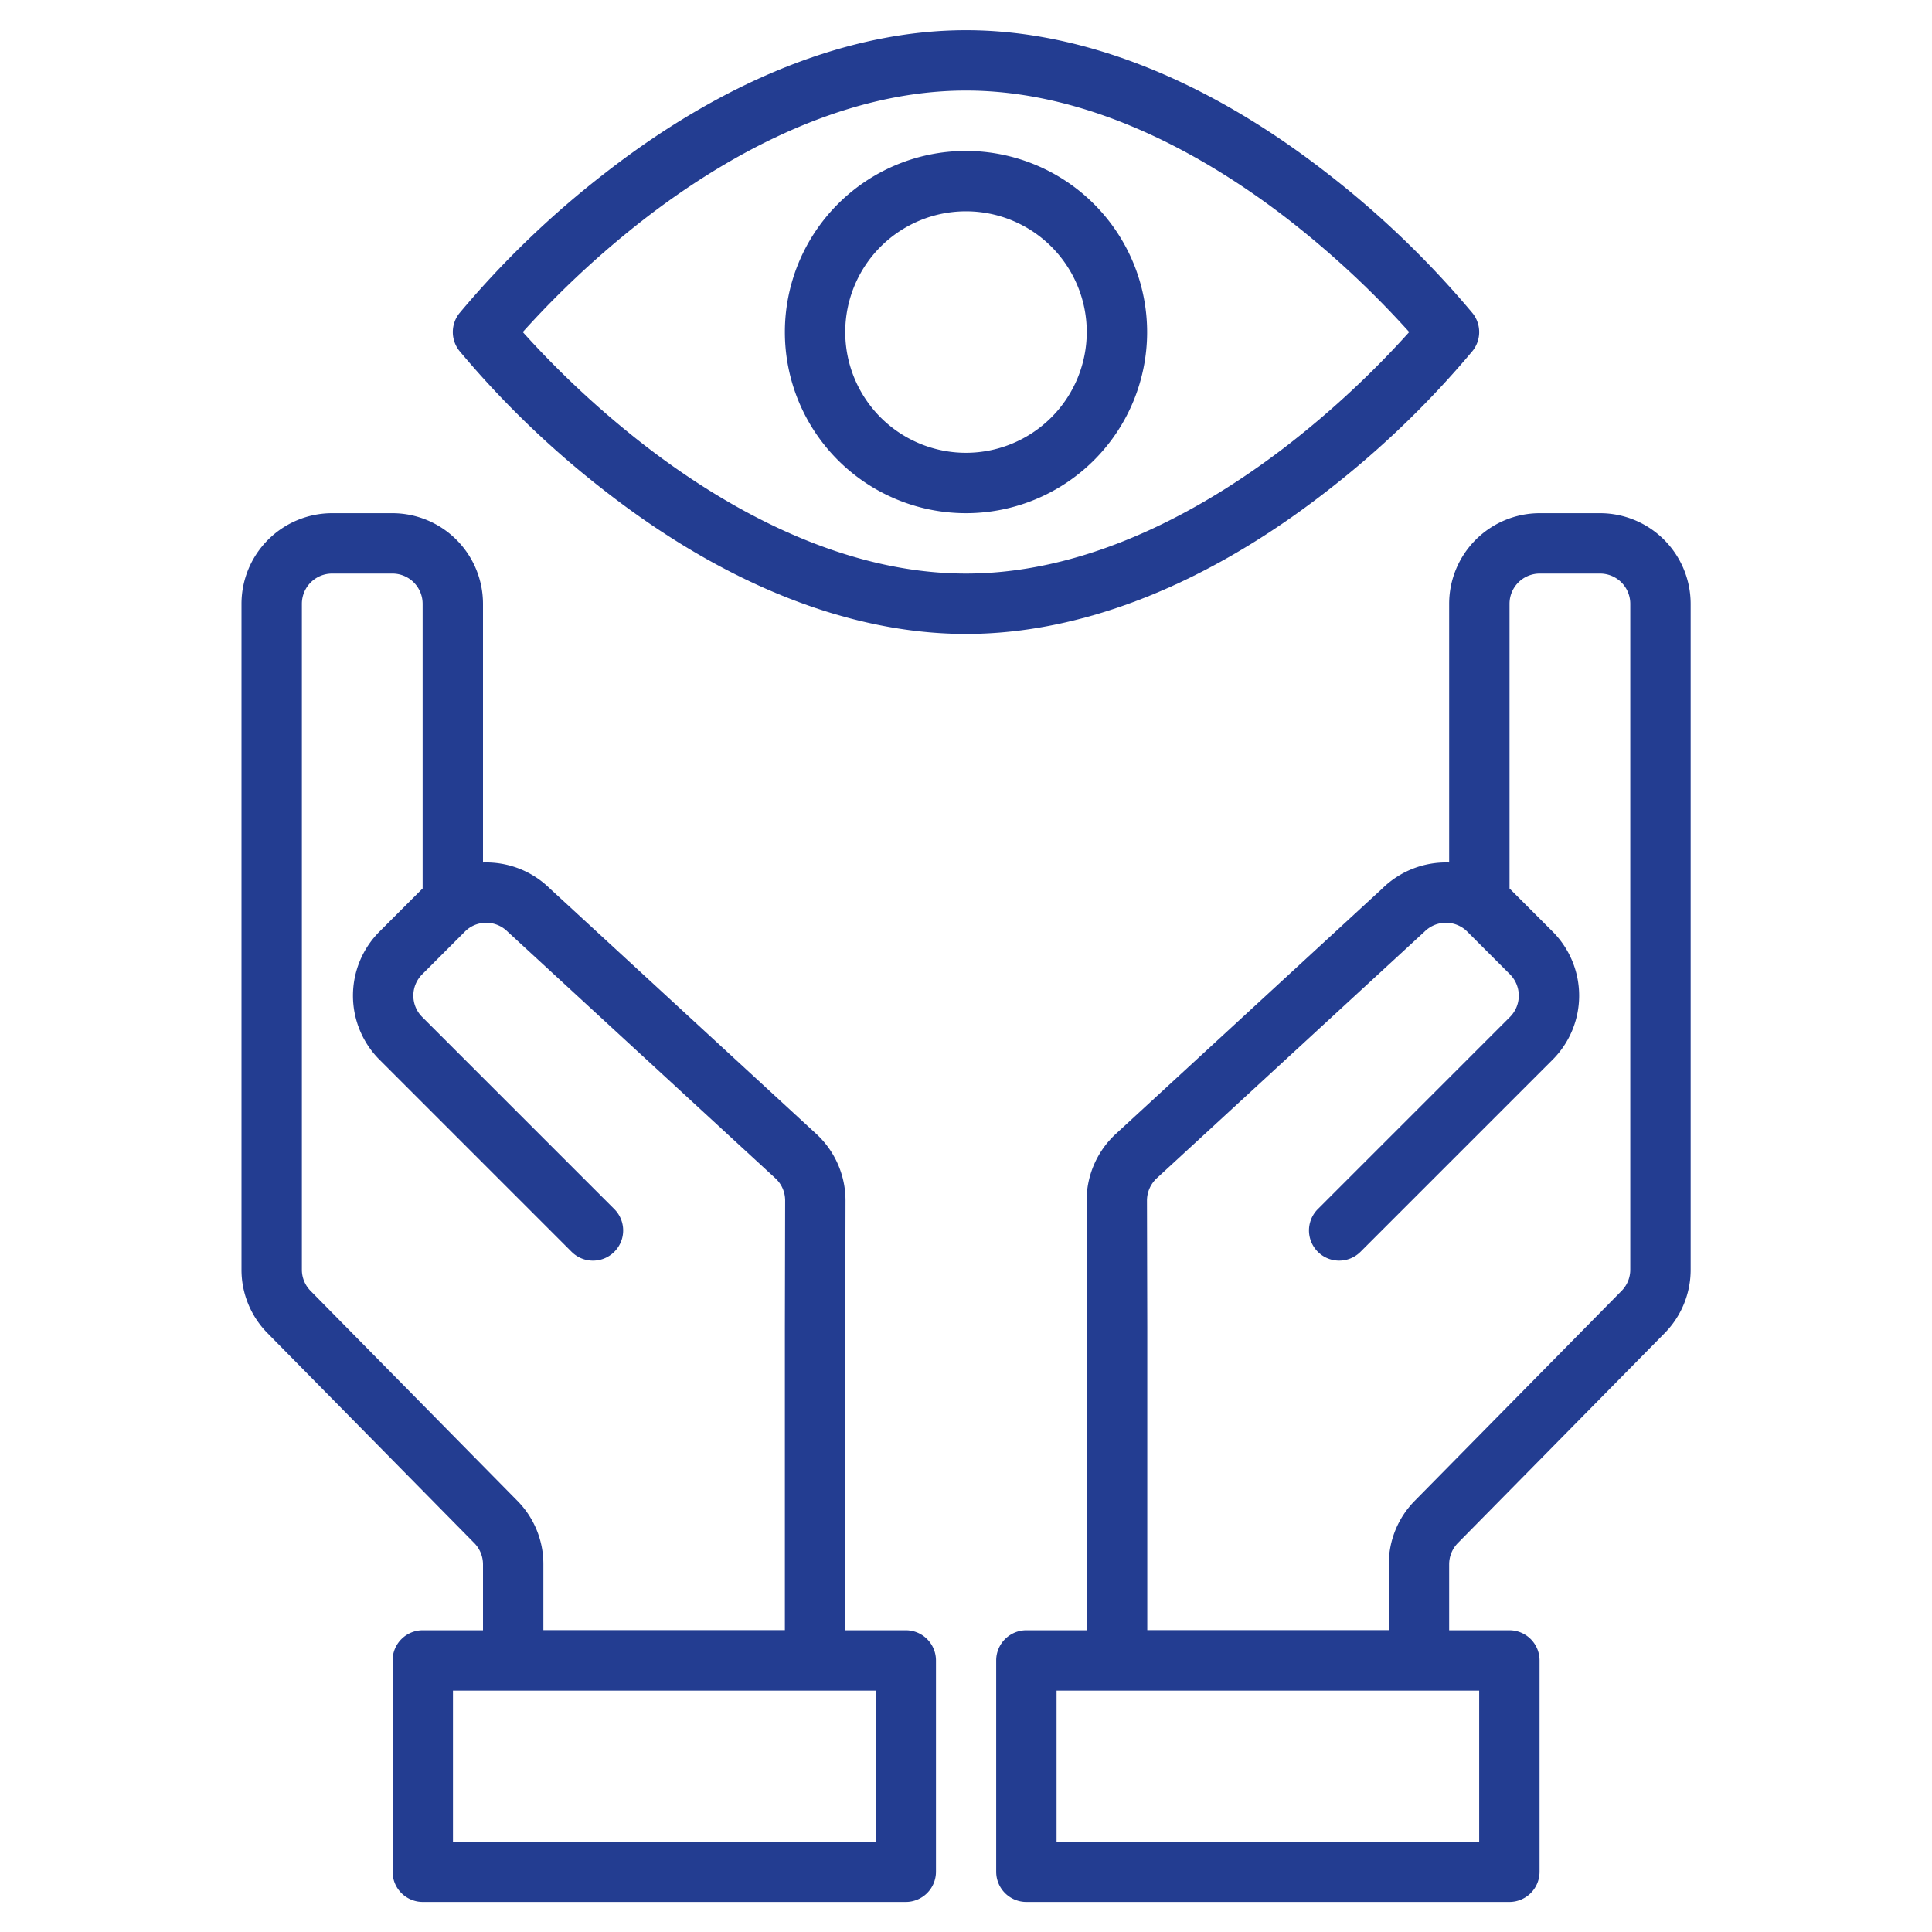 <?xml version="1.0"?>
<svg xmlns="http://www.w3.org/2000/svg" xmlns:xlink="http://www.w3.org/1999/xlink" xmlns:svgjs="http://svgjs.com/svgjs" version="1.1" width="512" height="512" x="0" y="0" viewBox="0 0 512 512" style="enable-background:new 0 0 512 512" xml:space="preserve" class=""><g><g xmlns="http://www.w3.org/2000/svg"><path d="M424.04,136h-16a24.025,24.025,0,0,0-24,24v68.57a24.047,24.047,0,0,0-17.7,6.88l-70.63,65.04a24.029,24.029,0,0,0-7.75,17.71l.08,33.8v80.04H272a8,8,0,0,0-8,8v56a8,8,0,0,0,8,8H400a8,8,0,0,0,8-8v-56a8,8,0,0,0-8-8H384.04V414.56a8.073,8.073,0,0,1,2.29-5.62l54.86-55.68a23.922,23.922,0,0,0,6.85-16.79V160A24.032,24.032,0,0,0,424.04,136ZM392,448.04v40H280v-40Zm40.04-111.57a8.009,8.009,0,0,1-2.27,5.59l-54.83,55.65a23.852,23.852,0,0,0-6.9,16.85V432h-64V351.98l-.08-33.82a8.015,8.015,0,0,1,.68-3.22,8.1,8.1,0,0,1,1.9-2.68l70.74-65.15c.09-.07.16-.15.24-.22a8.013,8.013,0,0,1,10.08-1.02,7.9,7.9,0,0,1,1.24,1.02l11.31,11.31a8,8,0,0,1,0,11.31l-50.91,50.91a8,8,0,0,0,11.31,11.32l50.91-50.91a24.009,24.009,0,0,0,0-33.95l-11.31-11.31a1.1,1.1,0,0,1-.11-.1V160a8,8,0,0,1,8-8h16a8.011,8.011,0,0,1,8,8Z" fill="#233d91" data-original="#000000" style="" class=""/><path d="M240.04,432.04H224V352.02l.07-33.82a24.018,24.018,0,0,0-7.74-17.7L145.7,235.45a24.023,24.023,0,0,0-17.7-6.88V160a24.032,24.032,0,0,0-24-24H88a24.032,24.032,0,0,0-24,24V336.47a23.9,23.9,0,0,0,6.87,16.81l54.84,55.67a8.075,8.075,0,0,1,2.29,5.61v17.48H112.04a8,8,0,0,0-8,8v56a8,8,0,0,0,8,8h128a8.011,8.011,0,0,0,8-8v-56A8,8,0,0,0,240.04,432.04ZM82.29,342.08A7.981,7.981,0,0,1,80,336.47V160a8.011,8.011,0,0,1,8-8h16a8.011,8.011,0,0,1,8,8v75.47c-.04.03-.08.07-.12.1l-11.31,11.31a24.009,24.009,0,0,0,0,33.95l50.91,50.91a8,8,0,1,0,11.32-11.32l-50.91-50.91a7.979,7.979,0,0,1,0-11.31l11.31-11.31a7.835,7.835,0,0,1,1.23-1.02,8.01,8.01,0,0,1,10.08,1.02c.08.07.16.15.24.22l70.75,65.16a7.968,7.968,0,0,1,2.57,5.89L208,352v80H144V414.56a23.812,23.812,0,0,0-6.9-16.84ZM232.04,488.04h-112v-40h112Z" fill="#233d91" data-original="#000000" style="" class=""/><path d="M256,40a48,48,0,1,0,48,48A48.055,48.055,0,0,0,256,40Zm0,80a32,32,0,1,1,32-32A32.036,32.036,0,0,1,256,120Z" fill="#233d91" data-original="#000000" style="" class=""/><path d="M390.259,92.982a8,8,0,0,0,0-9.964,249.173,249.173,0,0,0-38.841-37.335C319.694,21.031,286.7,8,256,8s-63.694,13.031-95.418,37.683a249.173,249.173,0,0,0-38.841,37.335,8,8,0,0,0,0,9.964,249.173,249.173,0,0,0,38.841,37.335C192.306,154.969,225.3,168,256,168s63.694-13.031,95.418-37.683A249.173,249.173,0,0,0,390.259,92.982ZM256,152c-34.128,0-65.226-18.537-85.3-34.087A248.777,248.777,0,0,1,138.541,88,248.156,248.156,0,0,1,170.4,58.317C190.545,42.662,221.75,24,256,24c34.128,0,65.226,18.537,85.305,34.087A248.774,248.774,0,0,1,373.459,88,248.156,248.156,0,0,1,341.6,117.683C321.455,133.338,290.25,152,256,152Z" fill="#233d91" data-original="#000000" style="" class=""/></g><script/></g></svg>
